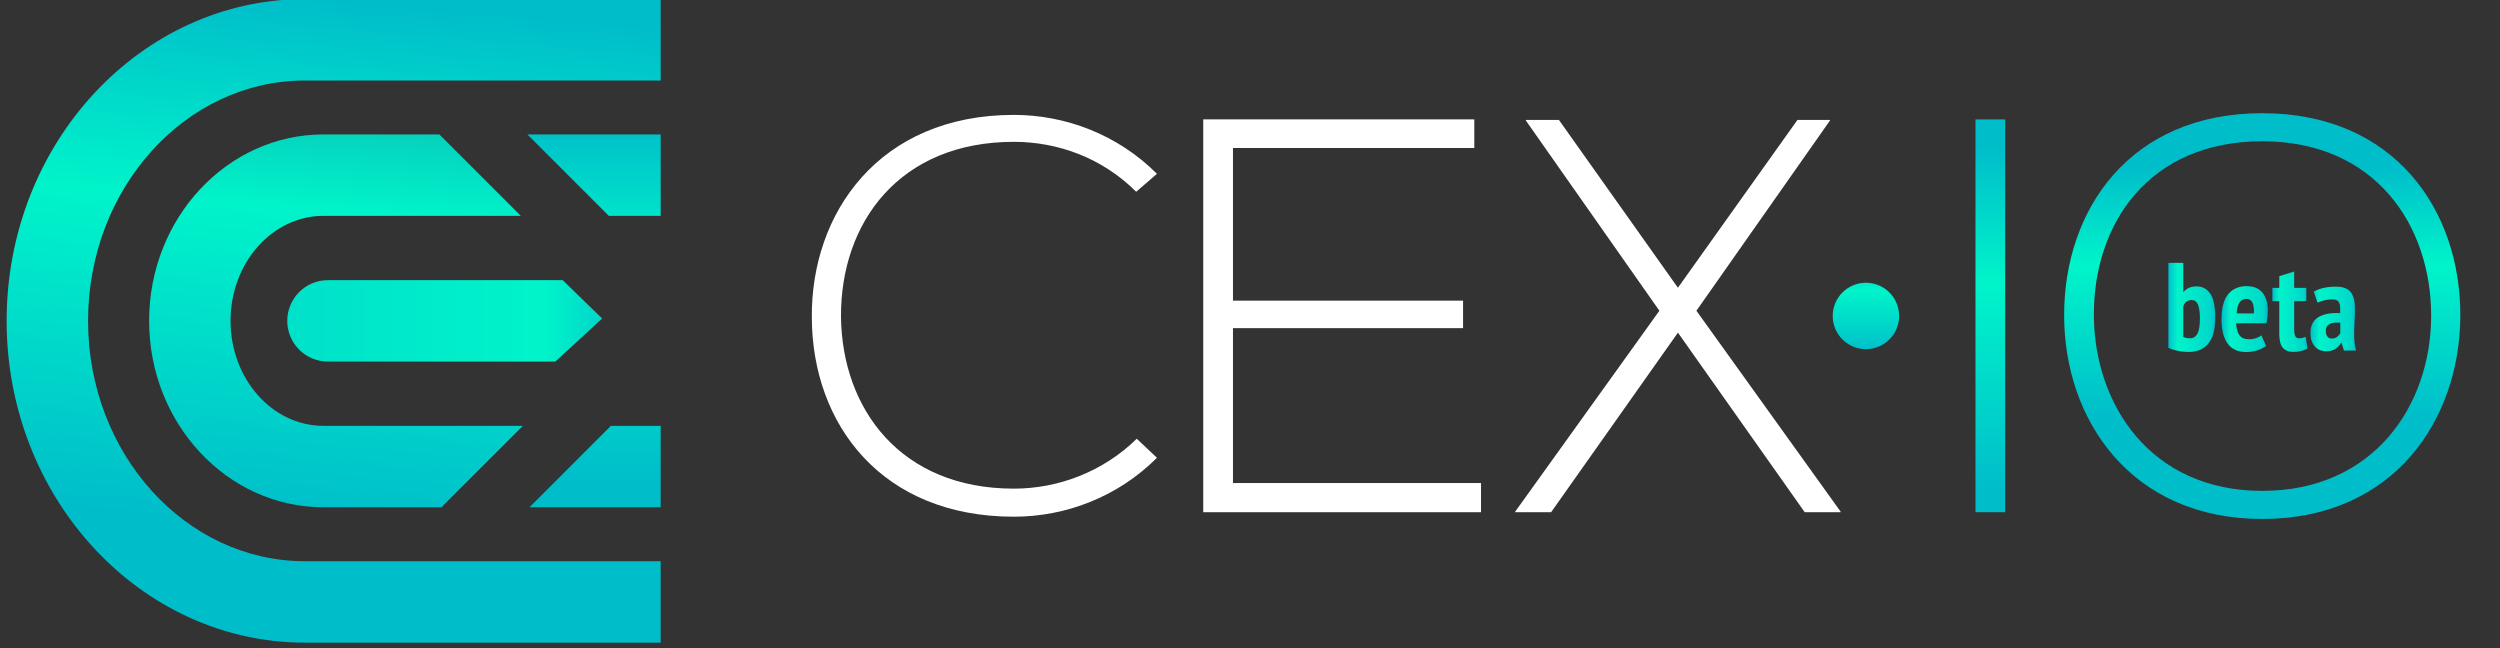<?xml version="1.0" encoding="utf-8"?>
<!-- Generator: Adobe Illustrator 16.0.0, SVG Export Plug-In . SVG Version: 6.00 Build 0)  -->
<!DOCTYPE svg PUBLIC "-//W3C//DTD SVG 1.1//EN" "http://www.w3.org/Graphics/SVG/1.1/DTD/svg11.dtd">
<svg version="1.1" id="Layer_1" xmlns="http://www.w3.org/2000/svg" xmlns:xlink="http://www.w3.org/1999/xlink" x="0px" y="0px"
	 width="216px" height="56px" viewBox="0 0 216 56" enable-background="new 0 0 216 56" xml:space="preserve">
<rect x="0" y="0" width="216" height="56" fill="#333333" stroke="none"/>
<linearGradient id="SVGID_1_" gradientUnits="userSpaceOnUse" x1="57.294" y1="-657.32" x2="53.492" y2="-702.788" gradientTransform="matrix(1 0 0 -1 -25.08 -656.836)">
	<stop  offset="0" style="stop-color:#00BDCA"/>
	<stop  offset="0.393" style="stop-color:#00F4CA"/>
	<stop  offset="0.995" style="stop-color:#00BDCA"/>
</linearGradient>
<path fill="url(#SVGID_1_)" d="M26.346,48.489c-10.332,0-18.737-9.316-18.737-20.766c0-11.452,8.405-20.767,18.737-20.767h30.736
	V-0.08H26.346c-14.211,0-25.773,12.472-25.773,27.803c0,15.332,11.562,27.802,25.773,27.802h30.736v-7.036H26.346z"/>
<linearGradient id="SVGID_2_" gradientUnits="userSpaceOnUse" x1="76.405" y1="-667.222" x2="76.405" y2="-698.447" gradientTransform="matrix(1 0 0 -1 -25.08 -656.836)">
	<stop  offset="0" style="stop-color:#00BDCA"/>
	<stop  offset="0.393" style="stop-color:#00F4CA"/>
	<stop  offset="0.995" style="stop-color:#00BDCA"/>
</linearGradient>
<polygon fill="url(#SVGID_2_)" points="57.082,18.651 57.082,11.616 45.568,11.616 52.603,18.651 "/>
<linearGradient id="SVGID_3_" gradientUnits="userSpaceOnUse" x1="76.495" y1="-667.211" x2="76.495" y2="-698.448" gradientTransform="matrix(1 0 0 -1 -25.08 -656.836)">
	<stop  offset="0" style="stop-color:#00BDCA"/>
	<stop  offset="0.393" style="stop-color:#00F4CA"/>
	<stop  offset="0.995" style="stop-color:#00BDCA"/>
</linearGradient>
<polygon fill="url(#SVGID_3_)" points="45.747,43.829 57.082,43.829 57.082,36.793 52.782,36.793 "/>
<linearGradient id="SVGID_4_" gradientUnits="userSpaceOnUse" x1="56.742" y1="-657.269" x2="52.94" y2="-702.736" gradientTransform="matrix(1 0 0 -1 -25.08 -656.836)">
	<stop  offset="0" style="stop-color:#0D9EAB"/>
	<stop  offset="0.393" style="stop-color:#00F4CA"/>
	<stop  offset="0.995" style="stop-color:#00BDCA"/>
</linearGradient>
<path fill="url(#SVGID_4_)" d="M45.178,36.793H27.939c-4.422,0-8.02-4.068-8.02-9.07c0-5.002,3.597-9.072,8.02-9.072h17.059
	l-7.035-7.036H27.939c-8.302,0-15.055,7.227-15.055,16.107c0,8.879,6.753,16.106,15.055,16.106h10.299L38.19,43.78L45.178,36.793z"
	/>
<linearGradient id="SVGID_5_" gradientUnits="userSpaceOnUse" x1="81.127" y1="-684.558" x2="34.777" y2="-684.558" gradientTransform="matrix(1 0 0 -1 -25.08 -656.836)">
	<stop  offset="0" style="stop-color:#00BDCA"/>
	<stop  offset="0.195" style="stop-color:#00F4CA"/>
	<stop  offset="0.888" style="stop-color:#00D8CA"/>
	<stop  offset="0.995" style="stop-color:#00BDCA"/>
</linearGradient>
<path fill="url(#SVGID_5_)" d="M48.616,24.205h-20.31c-1.943,0.017-3.504,1.605-3.486,3.549c0.017,1.934,1.589,3.486,3.517,3.486
	c0.011,0,0.021-0.001,0.032-0.001l19.615,0.001l4.042-3.721L48.616,24.205z"/>
<path fill="#FFFFFF" d="M99.961,39.553c-3.394,3.396-7.903,5.09-12.364,5.09c-11.443,0-17.407-8-17.455-17.164
	C70.045,18.411,75.96,9.927,87.597,9.927c4.461,0,8.971,1.696,12.364,5.09l-1.794,1.552c-2.909-2.909-6.739-4.315-10.57-4.315
	c-9.892,0-14.983,6.982-14.935,15.128c0.098,7.951,5.141,14.837,14.935,14.837c3.831,0,7.709-1.455,10.619-4.312L99.961,39.553z"/>
<path fill="#FFFFFF" d="M106.528,25.976h19.881v2.376h-19.881v13.382h21.432v2.521h-24V10.314h23.419v2.473h-20.851V25.976z"/>
<path fill="#FFFFFF" d="M155.3,10.362h2.812v0.049L146.57,26.848l12.461,17.36v0.048h-3.102L144.973,28.74l-10.959,15.516h-3.103
	v-0.048l12.46-17.36l-11.539-16.437v-0.049h2.859l10.281,14.499L155.3,10.362z"/>
<linearGradient id="SVGID_6_" gradientUnits="userSpaceOnUse" x1="197.045" y1="-669.615" x2="197.045" y2="-699.323" gradientTransform="matrix(1 0 0 -1 -25.08 -656.836)">
	<stop  offset="0" style="stop-color:#00BDCA"/>
	<stop  offset="0.393" style="stop-color:#00F4CA"/>
	<stop  offset="0.995" style="stop-color:#00BDCA"/>
</linearGradient>
<path fill="url(#SVGID_6_)" d="M170.682,44.256V10.314h2.568v33.941L170.682,44.256L170.682,44.256z"/>
<linearGradient id="SVGID_7_" gradientUnits="userSpaceOnUse" x1="220.535" y1="-671.179" x2="220.535" y2="-693.067" gradientTransform="matrix(1 0 0 -1 -25.08 -656.836)">
	<stop  offset="0" style="stop-color:#00BDCA"/>
	<stop  offset="0.393" style="stop-color:#00F4CA"/>
	<stop  offset="0.995" style="stop-color:#00BDCA"/>
</linearGradient>
<path fill="url(#SVGID_7_)" d="M212.572,27.334c-0.049,8.921-5.721,17.504-17.116,17.504c-11.394,0-17.115-8.631-17.115-17.602
	c0-9.116,5.675-17.456,17.115-17.456C206.9,9.781,212.621,18.169,212.572,27.334z M180.911,27.285
	c0.048,7.66,4.896,15.127,14.545,15.127c9.698,0,14.596-7.467,14.596-15.127c0-7.855-4.849-15.08-14.596-15.08
	C185.711,12.205,180.861,19.285,180.911,27.285z"/>
<linearGradient id="SVGID_8_" gradientUnits="userSpaceOnUse" x1="186.295" y1="-678.409" x2="186.295" y2="-687.404" gradientTransform="matrix(1 0 0 -1 -25.08 -656.836)">
	<stop  offset="0" style="stop-color:#00BDCA"/>
	<stop  offset="0.393" style="stop-color:#00F4CA"/>
	<stop  offset="0.995" style="stop-color:#00BDCA"/>
</linearGradient>
<circle fill="url(#SVGID_8_)" cx="161.216" cy="27.298" r="2.869"/>
<g>
	<linearGradient id="SVGID_9_" gradientUnits="userSpaceOnUse" x1="187.35" y1="26.559" x2="191.4" y2="26.559">
		<stop  offset="0" style="stop-color:#00BDCA"/>
		<stop  offset="0.195" style="stop-color:#00F4CA"/>
		<stop  offset="0.888" style="stop-color:#00D8CA"/>
		<stop  offset="0.995" style="stop-color:#00BDCA"/>
	</linearGradient>
	<path fill="url(#SVGID_9_)" d="M187.35,22.713h1.285v2.506h0.033c0.259-0.316,0.63-0.475,1.112-0.475
		c0.512,0,0.909,0.213,1.193,0.638c0.285,0.425,0.427,1.108,0.427,2.053c0,1.022-0.201,1.773-0.605,2.251
		c-0.403,0.479-0.953,0.719-1.651,0.719c-0.383,0-0.733-0.036-1.054-0.108c-0.32-0.071-0.567-0.151-0.74-0.237V22.713z
		 M188.635,29.107c0.152,0.079,0.35,0.119,0.594,0.119c0.275,0,0.483-0.131,0.627-0.395c0.146-0.263,0.217-0.703,0.217-1.323
		c0-0.547-0.059-0.949-0.173-1.205c-0.115-0.255-0.296-0.383-0.54-0.383c-0.36,0-0.602,0.187-0.725,0.562V29.107z"/>
	<linearGradient id="SVGID_10_" gradientUnits="userSpaceOnUse" x1="191.94" y1="27.568" x2="195.938" y2="27.568">
		<stop  offset="0" style="stop-color:#00BDCA"/>
		<stop  offset="0.195" style="stop-color:#00F4CA"/>
		<stop  offset="0.888" style="stop-color:#00D8CA"/>
		<stop  offset="0.995" style="stop-color:#00BDCA"/>
	</linearGradient>
	<path fill="url(#SVGID_10_)" d="M195.786,29.875c-0.18,0.158-0.425,0.287-0.735,0.389c-0.309,0.101-0.634,0.15-0.972,0.15
		c-0.375,0-0.696-0.063-0.967-0.193c-0.27-0.13-0.492-0.316-0.664-0.562c-0.173-0.245-0.3-0.542-0.383-0.892
		c-0.084-0.349-0.125-0.747-0.125-1.194c0-0.972,0.192-1.69,0.578-2.155c0.385-0.465,0.92-0.697,1.604-0.697
		c0.229,0,0.452,0.034,0.669,0.102c0.216,0.069,0.408,0.184,0.578,0.346s0.307,0.378,0.411,0.648
		c0.104,0.271,0.156,0.61,0.156,1.021c0,0.159-0.01,0.328-0.027,0.508c-0.019,0.18-0.045,0.375-0.08,0.583h-2.626
		c0.014,0.446,0.108,0.788,0.28,1.026c0.174,0.237,0.45,0.356,0.833,0.356c0.23,0,0.44-0.036,0.631-0.108
		c0.191-0.072,0.336-0.147,0.438-0.227L195.786,29.875z M194.102,25.824c-0.274,0-0.48,0.11-0.617,0.329
		c-0.136,0.22-0.215,0.528-0.237,0.924h1.491c0.021-0.41-0.022-0.722-0.13-0.935C194.5,25.93,194.332,25.824,194.102,25.824z"/>
	<linearGradient id="SVGID_11_" gradientUnits="userSpaceOnUse" x1="196.338" y1="26.932" x2="199.373" y2="26.932">
		<stop  offset="0" style="stop-color:#00BDCA"/>
		<stop  offset="0.195" style="stop-color:#00F4CA"/>
		<stop  offset="0.888" style="stop-color:#00D8CA"/>
		<stop  offset="0.995" style="stop-color:#00BDCA"/>
	</linearGradient>
	<path fill="url(#SVGID_11_)" d="M196.338,24.874h0.594v-1.016l1.285-0.399v1.415h1.048v1.145h-1.048v2.355
		c0,0.309,0.031,0.529,0.092,0.659s0.171,0.194,0.329,0.194c0.108,0,0.206-0.011,0.292-0.032c0.087-0.021,0.181-0.054,0.281-0.098
		l0.162,1.026c-0.158,0.08-0.342,0.146-0.552,0.2c-0.208,0.054-0.427,0.081-0.657,0.081c-0.412,0-0.72-0.118-0.925-0.356
		s-0.308-0.638-0.308-1.199v-2.83h-0.594V24.874z"/>
	<linearGradient id="SVGID_12_" gradientUnits="userSpaceOnUse" x1="199.621" y1="27.558" x2="203.564" y2="27.558">
		<stop  offset="0" style="stop-color:#00BDCA"/>
		<stop  offset="0.195" style="stop-color:#00F4CA"/>
		<stop  offset="0.888" style="stop-color:#00D8CA"/>
		<stop  offset="0.995" style="stop-color:#00BDCA"/>
	</linearGradient>
	<path fill="url(#SVGID_12_)" d="M199.912,25.198c0.216-0.13,0.486-0.234,0.811-0.313c0.323-0.08,0.691-0.119,1.103-0.119
		c0.611,0,1.038,0.158,1.279,0.475s0.361,0.767,0.361,1.35c0,0.339-0.009,0.672-0.026,0.999c-0.019,0.329-0.031,0.648-0.038,0.962
		c-0.008,0.313-0.002,0.615,0.016,0.907c0.019,0.292,0.067,0.566,0.146,0.827h-1.047l-0.206-0.66h-0.044
		c-0.114,0.209-0.276,0.381-0.485,0.519c-0.209,0.137-0.472,0.206-0.789,0.206c-0.425,0-0.76-0.144-1.004-0.428
		c-0.246-0.284-0.367-0.664-0.367-1.139c0-0.648,0.23-1.109,0.69-1.383c0.461-0.274,1.084-0.389,1.87-0.346
		c0.035-0.417,0.008-0.72-0.081-0.907c-0.092-0.188-0.283-0.281-0.578-0.281c-0.217,0-0.44,0.025-0.67,0.075
		c-0.231,0.051-0.436,0.123-0.616,0.217L199.912,25.198z M201.457,29.248c0.195,0,0.353-0.048,0.476-0.146s0.212-0.203,0.27-0.318
		v-0.897c-0.166-0.021-0.324-0.025-0.475-0.011c-0.152,0.015-0.286,0.047-0.4,0.097c-0.116,0.051-0.207,0.125-0.275,0.222
		c-0.068,0.097-0.103,0.221-0.103,0.372c0,0.224,0.044,0.394,0.135,0.508C201.175,29.19,201.299,29.248,201.457,29.248z"/>
</g>
</svg>
